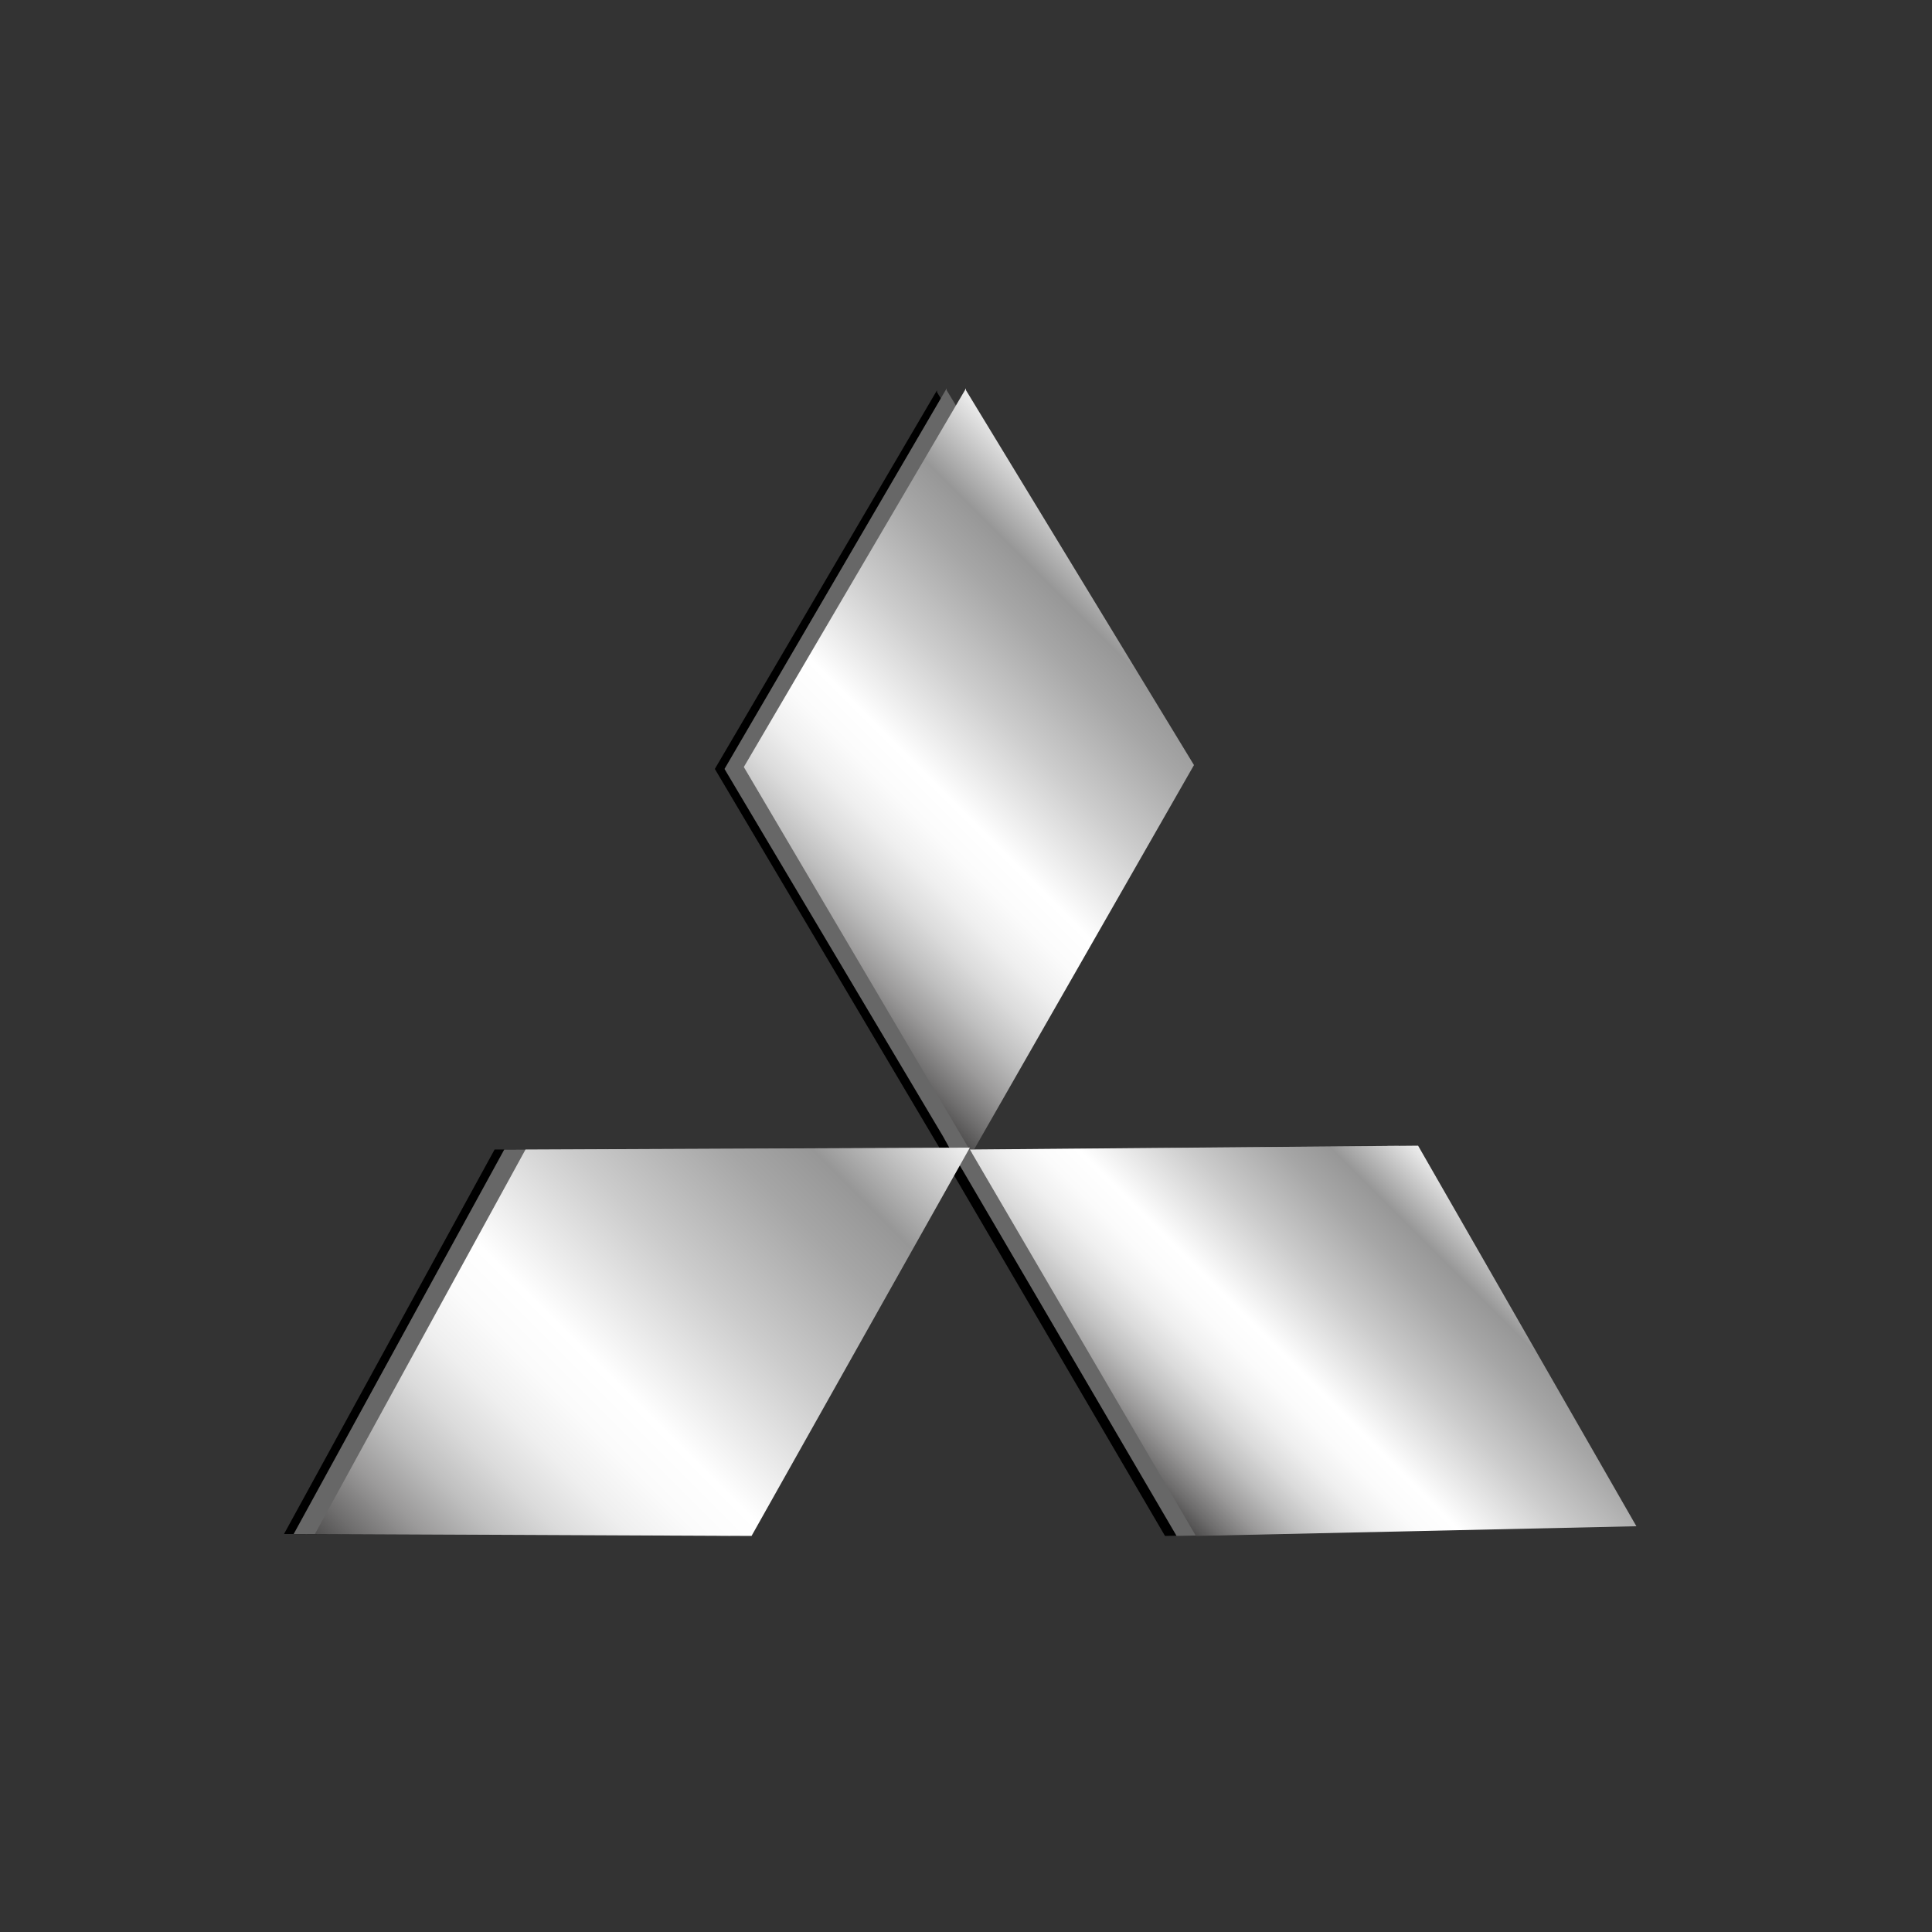 <?xml version="1.0" encoding="utf-8"?>
<!-- Generator: Adobe Illustrator 24.0.1, SVG Export Plug-In . SVG Version: 6.00 Build 0)  -->
<svg version="1.1" id="Слой_1" xmlns="http://www.w3.org/2000/svg" xmlns:xlink="http://www.w3.org/1999/xlink" x="0px" y="0px"
	 viewBox="0 0 100 100" style="enable-background:new 0 0 100 100;" xml:space="preserve">
<rect x="0" y="0" width="100" height="100" fill="#333333" stroke="none"/>
<style type="text/css">
	.st0{fill:#676767;}
	.st1{fill:url(#SVGID_1_);}
	.st2{fill:url(#SVGID_2_);}
	.st3{fill:url(#SVGID_3_);}
</style>
<g>
	<g>
		<g>
			<g>
				<path d="M48.8,59.7L48.8,59.7l-0.3-0.5L37,39.8l0,0l11.5-19.6v0.1l11.8,19.4l0,0L48.8,59.7z"/>
			</g>
			<g>
				<path d="M14.7,79.4l22.6,0.1l11.3-20.1l-23,0.1L14.7,79.4z"/>
			</g>
			<g>
				<path d="M60.3,79.5l-11.7-20l23.2-0.2l0,0L83.1,79H83L60.3,79.5z"/>
			</g>
		</g>
		<polygon points="49,59.1 49.6,60.2 49.2,60.5 48.6,59.4 		"/>
	</g>
	<g>
		<g>
			<g>
				<path class="st0" d="M49.3,59.7L49.3,59.7l-0.5-0.9l-11.3-19l0,0L49,20.1v0.1l11.8,19.4l0,0L49.3,59.7z"/>
			</g>
			<g>
				<path class="st0" d="M15.2,79.4l22.6,0.1l11.3-20.1l-23,0.1L15.2,79.4z"/>
			</g>
			<g>
				<path class="st0" d="M60.9,79.5l-11.7-20l23.2-0.2l0,0L83.6,79h-0.1L60.9,79.5z"/>
			</g>
		</g>
	</g>
	<polygon class="st0" points="49.8,58.7 50.3,59.6 49.8,60.5 49.1,59.3 	"/>
	<g>
		<g>
			
				<linearGradient id="SVGID_1_" gradientUnits="userSpaceOnUse" x1="40.325" y1="52.275" x2="59.975" y2="71.925" gradientTransform="matrix(1 0 0 -1 0 102)">
				<stop  offset="0" style="stop-color:#4E4D4D"/>
				<stop  offset="4.317684e-02" style="stop-color:#6F6E6E"/>
				<stop  offset="0.108" style="stop-color:#9B9A9A"/>
				<stop  offset="0.175" style="stop-color:#BFBFBF"/>
				<stop  offset="0.241" style="stop-color:#DBDBDB"/>
				<stop  offset="0.306" style="stop-color:#EFEFEF"/>
				<stop  offset="0.372" style="stop-color:#FBFBFB"/>
				<stop  offset="0.438" style="stop-color:#FFFFFF"/>
				<stop  offset="0.615" style="stop-color:#CCCCCC"/>
				<stop  offset="0.769" style="stop-color:#A6A6A6"/>
				<stop  offset="0.851" style="stop-color:#979797"/>
				<stop  offset="1" style="stop-color:#F0F0F0"/>
			</linearGradient>
			<path class="st1" d="M50.3,59.7L50.3,59.7l-11.8-20l0,0L50,20.1v0.1l11.8,19.4l0,0L50.3,59.7z"/>
		</g>
		<g>
			
				<linearGradient id="SVGID_2_" gradientUnits="userSpaceOnUse" x1="19.664" y1="19.114" x2="46.575" y2="46.025" gradientTransform="matrix(1 0 0 -1 0 102)">
				<stop  offset="0" style="stop-color:#4E4D4D"/>
				<stop  offset="4.317684e-02" style="stop-color:#6F6E6E"/>
				<stop  offset="0.108" style="stop-color:#9B9A9A"/>
				<stop  offset="0.175" style="stop-color:#BFBFBF"/>
				<stop  offset="0.241" style="stop-color:#DBDBDB"/>
				<stop  offset="0.306" style="stop-color:#EFEFEF"/>
				<stop  offset="0.372" style="stop-color:#FBFBFB"/>
				<stop  offset="0.438" style="stop-color:#FFFFFF"/>
				<stop  offset="0.615" style="stop-color:#CCCCCC"/>
				<stop  offset="0.769" style="stop-color:#A6A6A6"/>
				<stop  offset="0.851" style="stop-color:#979797"/>
				<stop  offset="1" style="stop-color:#F0F0F0"/>
			</linearGradient>
			<path class="st2" d="M16.3,79.4l22.6,0.1l11.3-20.1l-23,0.1L16.3,79.4z"/>
		</g>
		<g>
			
				<linearGradient id="SVGID_3_" gradientUnits="userSpaceOnUse" x1="59.55" y1="24.85" x2="75.456" y2="40.755" gradientTransform="matrix(1 0 0 -1 0 102)">
				<stop  offset="0" style="stop-color:#4E4D4D"/>
				<stop  offset="4.317684e-02" style="stop-color:#6F6E6E"/>
				<stop  offset="0.108" style="stop-color:#9B9A9A"/>
				<stop  offset="0.175" style="stop-color:#BFBFBF"/>
				<stop  offset="0.241" style="stop-color:#DBDBDB"/>
				<stop  offset="0.306" style="stop-color:#EFEFEF"/>
				<stop  offset="0.372" style="stop-color:#FBFBFB"/>
				<stop  offset="0.438" style="stop-color:#FFFFFF"/>
				<stop  offset="0.615" style="stop-color:#CCCCCC"/>
				<stop  offset="0.769" style="stop-color:#A6A6A6"/>
				<stop  offset="0.851" style="stop-color:#979797"/>
				<stop  offset="1" style="stop-color:#F0F0F0"/>
			</linearGradient>
			<path class="st3" d="M61.9,79.5l-11.7-20l23.2-0.2l0,0L84.7,79h-0.1L61.9,79.5z"/>
		</g>
	</g>
</g>
</svg>
